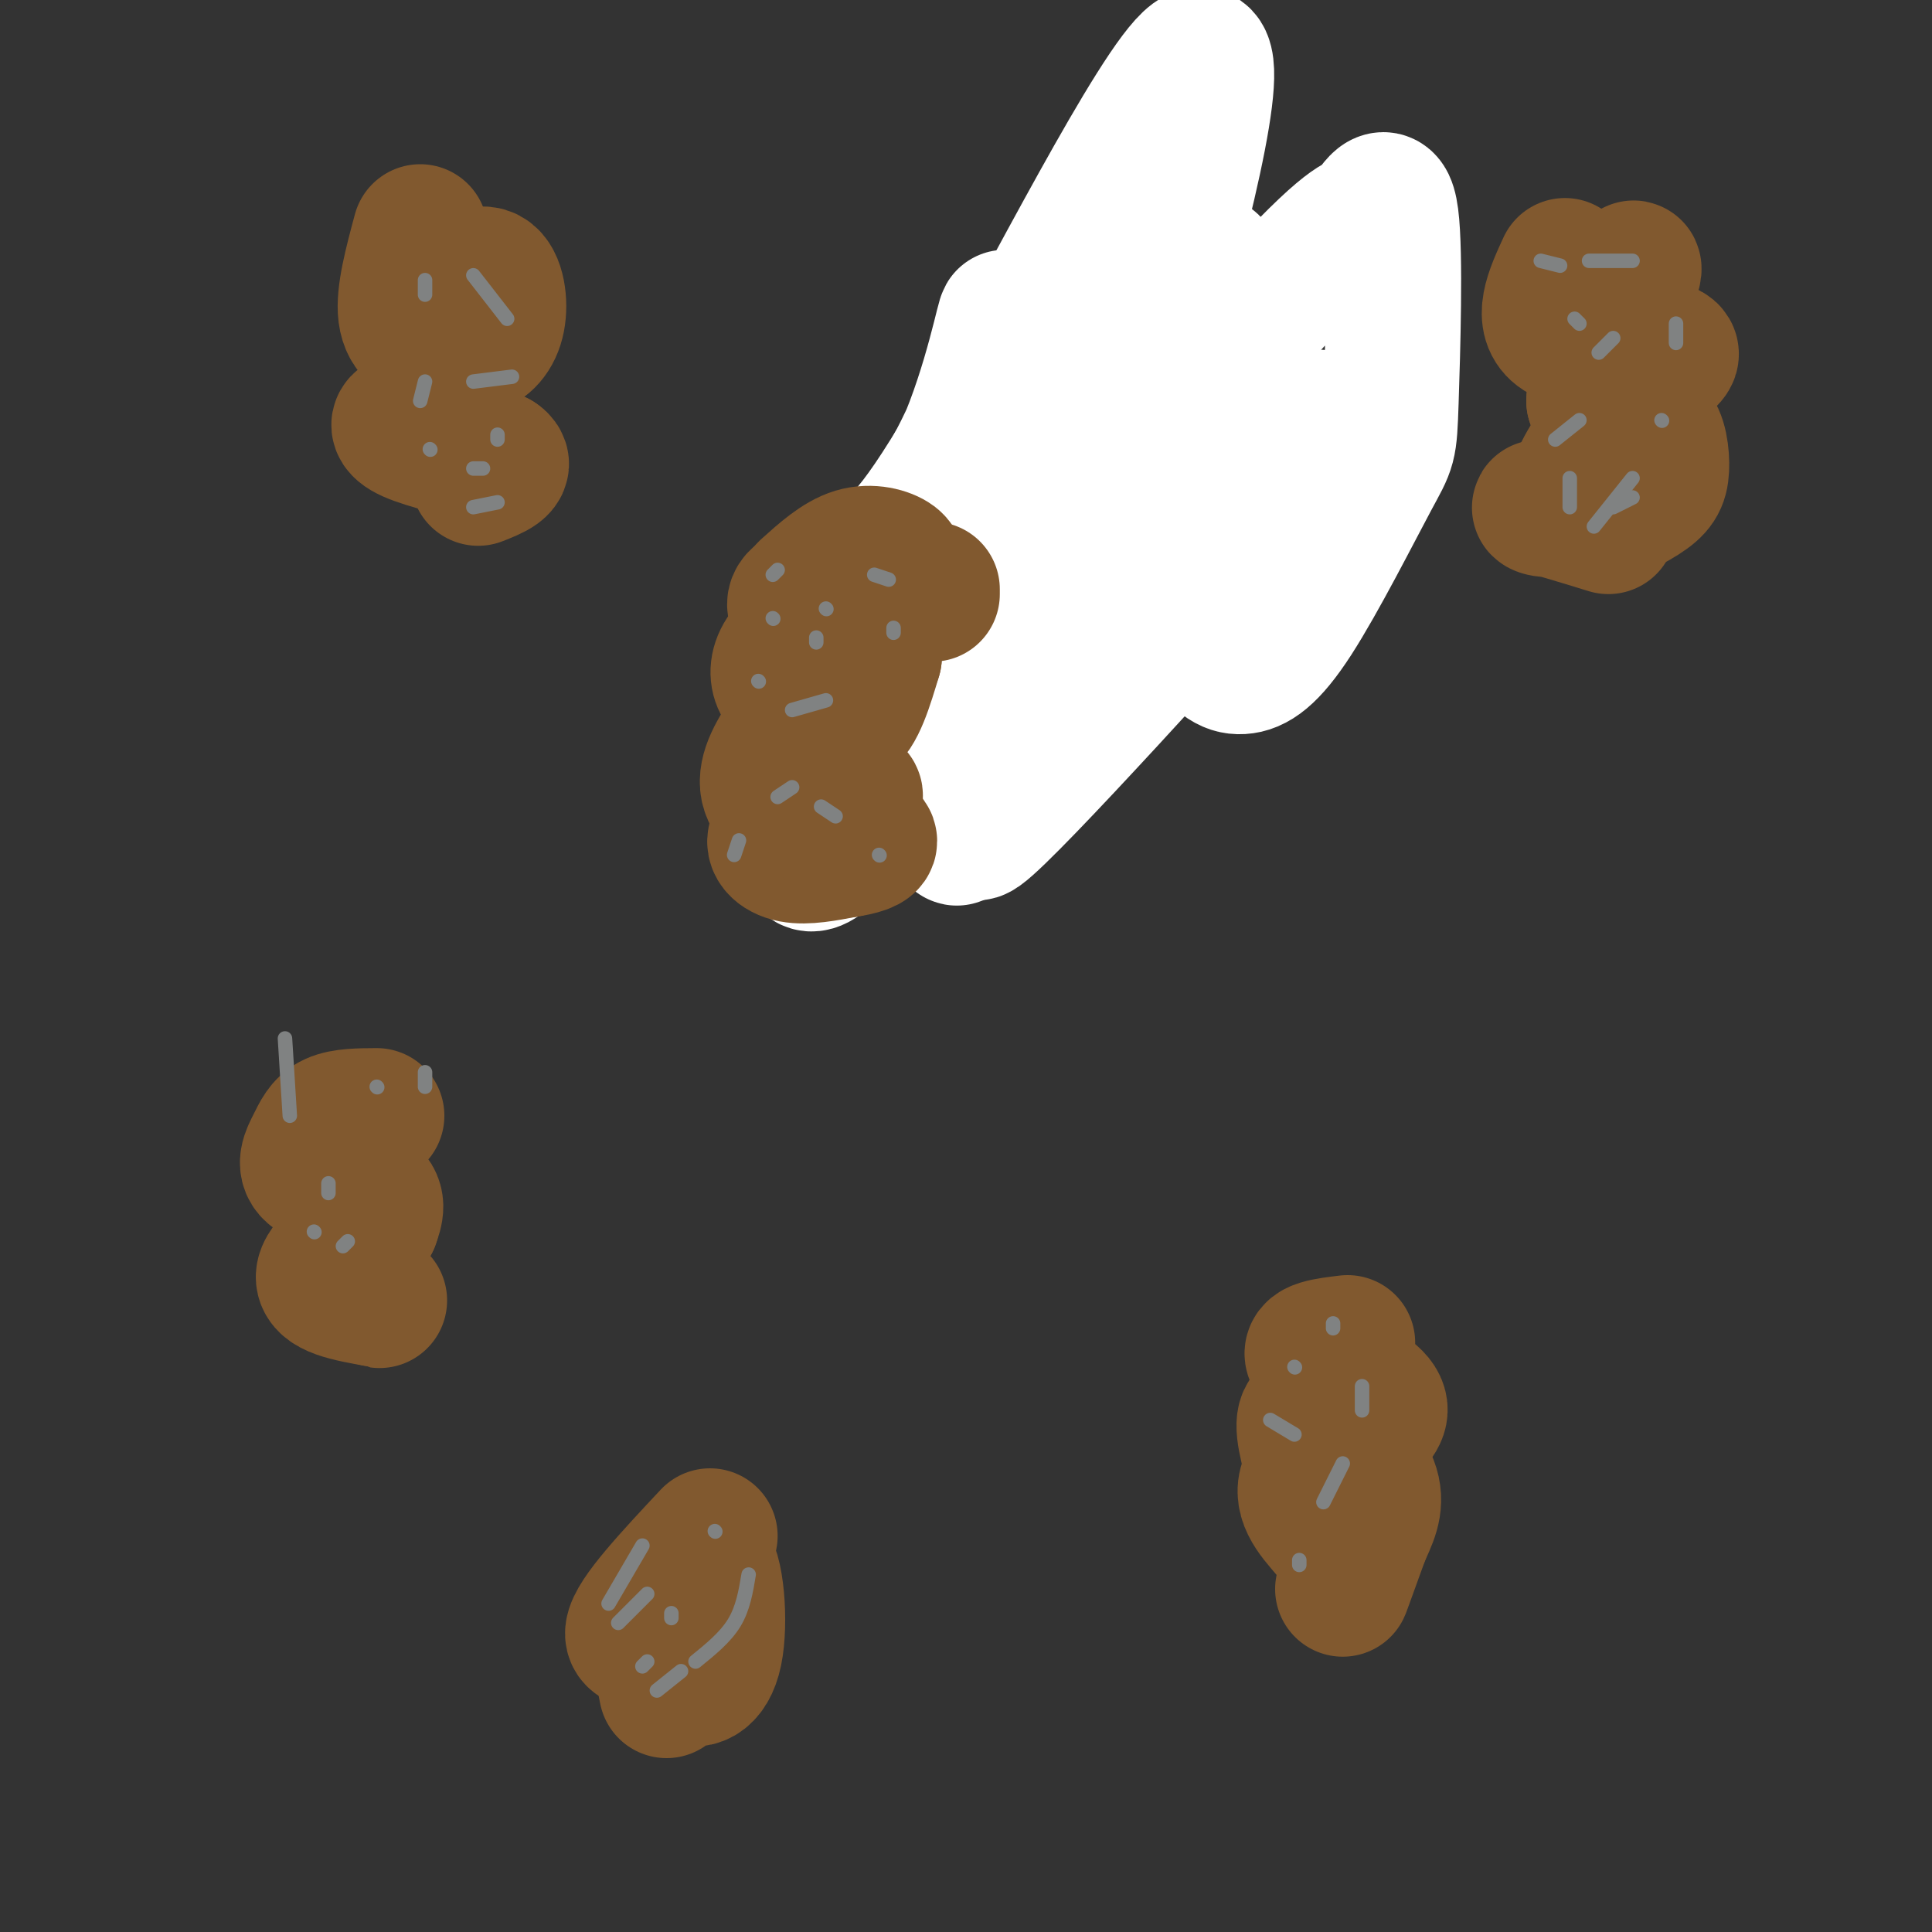 <svg viewBox='0 0 400 400' version='1.1' xmlns='http://www.w3.org/2000/svg' xmlns:xlink='http://www.w3.org/1999/xlink'><rect x="0" y="0" width="400" height="400" fill="#333333" stroke="none"/><g fill='none' stroke='#81592f' stroke-width='6' stroke-linecap='round' stroke-linejoin='round'><path d='M233,58c-4.000,1.000 -8.000,2.000 -10,5c-2.000,3.000 -2.000,8.000 -2,13'/><path d='M221,76c-0.222,3.578 0.222,6.022 -1,9c-1.222,2.978 -4.111,6.489 -7,10'/><path d='M213,95c-4.500,5.500 -12.250,14.250 -20,23'/><path d='M193,118c-4.286,5.440 -5.000,7.542 -5,10c-0.000,2.458 0.714,5.274 6,8c5.286,2.726 15.143,5.363 25,8'/><path d='M219,144c5.311,1.022 6.089,-0.422 11,-7c4.911,-6.578 13.956,-18.289 23,-30'/><path d='M253,107c5.622,-8.400 8.178,-14.400 9,-18c0.822,-3.600 -0.089,-4.800 -1,-6'/><path d='M261,83c-0.333,-1.000 -0.667,-0.500 -1,0'/></g>
<g fill='none' stroke='#ffffff' stroke-width='28' stroke-linecap='round' stroke-linejoin='round'><path d='M253,65c-3.516,0.148 -7.031,0.296 -18,22c-10.969,21.704 -29.391,64.964 -35,80c-5.609,15.036 1.594,1.850 10,-18c8.406,-19.850 18.016,-46.362 27,-77c8.984,-30.638 17.342,-65.403 10,-60c-7.342,5.403 -30.383,50.972 -44,75c-13.617,24.028 -17.808,26.514 -22,29'/><path d='M181,116c-0.481,2.583 9.315,-5.458 16,-18c6.685,-12.542 10.257,-29.584 11,-32c0.743,-2.416 -1.344,9.793 -6,21c-4.656,11.207 -11.883,21.412 -21,43c-9.117,21.588 -20.125,54.558 -11,48c9.125,-6.558 38.384,-52.644 52,-75c13.616,-22.356 11.589,-20.980 10,-21c-1.589,-0.020 -2.740,-1.434 -4,-1c-1.260,0.434 -2.630,2.717 -4,5'/><path d='M224,86c-11.445,16.163 -38.057,54.071 -47,69c-8.943,14.929 -0.218,6.881 20,-16c20.218,-22.881 51.927,-60.594 68,-78c16.073,-17.406 16.508,-14.506 18,-16c1.492,-1.494 4.039,-7.382 5,0c0.961,7.382 0.335,28.034 0,38c-0.335,9.966 -0.379,9.247 -4,16c-3.621,6.753 -10.820,20.978 -16,29c-5.180,8.022 -8.341,9.840 -11,10c-2.659,0.160 -4.816,-1.339 -9,-7c-4.184,-5.661 -10.396,-15.486 -13,-23c-2.604,-7.514 -1.601,-12.718 0,-18c1.601,-5.282 3.801,-10.641 6,-16'/><path d='M241,74c2.930,-7.041 7.254,-16.644 9,-19c1.746,-2.356 0.914,2.536 0,13c-0.914,10.464 -1.910,26.501 -15,51c-13.090,24.499 -38.273,57.460 -32,53c6.273,-4.460 44.001,-46.342 60,-64c15.999,-17.658 10.268,-11.094 9,-11c-1.268,0.094 1.928,-6.282 2,-9c0.072,-2.718 -2.979,-1.776 -6,1c-3.021,2.776 -6.010,7.388 -9,12'/><path d='M259,101c-3.400,4.044 -7.400,8.156 -10,13c-2.600,4.844 -3.800,10.422 -5,16'/></g>
<g fill='none' stroke='#81592f' stroke-width='28' stroke-linecap='round' stroke-linejoin='round'><path d='M169,129c-2.844,2.356 -5.689,4.711 -7,7c-1.311,2.289 -1.089,4.511 0,6c1.089,1.489 3.044,2.244 5,3'/><path d='M167,145c2.289,1.933 5.511,5.267 8,4c2.489,-1.267 4.244,-7.133 6,-13'/><path d='M181,136c0.356,-2.689 -1.756,-2.911 -5,0c-3.244,2.911 -7.622,8.956 -12,15'/><path d='M164,151c-3.333,4.644 -5.667,8.756 -5,12c0.667,3.244 4.333,5.622 8,8'/><path d='M167,171c3.798,-0.167 9.292,-4.583 10,-6c0.708,-1.417 -3.369,0.167 -5,2c-1.631,1.833 -0.815,3.917 0,6'/><path d='M172,173c0.726,1.500 2.542,2.250 3,1c0.458,-1.250 -0.440,-4.500 -3,-5c-2.560,-0.500 -6.780,1.750 -11,4'/><path d='M161,173c-1.533,1.556 0.133,3.444 3,4c2.867,0.556 6.933,-0.222 11,-1'/><path d='M175,176c3.089,-0.467 5.311,-1.133 5,-2c-0.311,-0.867 -3.156,-1.933 -6,-3'/><path d='M174,171c-2.000,-1.089 -4.000,-2.311 -5,-5c-1.000,-2.689 -1.000,-6.844 -1,-11'/><path d='M168,155c-1.464,-0.131 -4.625,5.042 -4,4c0.625,-1.042 5.036,-8.298 7,-15c1.964,-6.702 1.482,-12.851 1,-19'/><path d='M172,125c-1.489,-3.400 -5.711,-2.400 -7,-1c-1.289,1.400 0.356,3.200 2,5'/><path d='M193,122c0.000,0.000 0.000,1.000 0,1'/><path d='M185,119c0.667,-1.000 1.333,-2.000 0,-3c-1.333,-1.000 -4.667,-2.000 -8,-1c-3.333,1.000 -6.667,4.000 -10,7'/><path d='M279,278c-4.289,0.511 -8.578,1.022 -7,3c1.578,1.978 9.022,5.422 12,8c2.978,2.578 1.489,4.289 0,6'/><path d='M284,295c-3.067,2.889 -10.733,7.111 -13,11c-2.267,3.889 0.867,7.444 4,11'/><path d='M275,317c1.917,1.714 4.708,0.500 5,3c0.292,2.500 -1.917,8.714 -2,9c-0.083,0.286 1.958,-5.357 4,-11'/><path d='M282,318c1.467,-3.356 3.133,-6.244 2,-10c-1.133,-3.756 -5.067,-8.378 -9,-13'/><path d='M275,295c-2.689,-2.733 -4.911,-3.067 -5,0c-0.089,3.067 1.956,9.533 4,16'/><path d='M274,311c0.833,2.667 0.917,1.333 1,0'/></g>
<g fill='none' stroke='#808282' stroke-width='3' stroke-linecap='round' stroke-linejoin='round'><path d='M160,128c0.000,0.000 0.100,0.100 0.1,0.1'/><path d='M157,141c0.000,0.000 0.100,0.100 0.1,0.1'/><path d='M171,126c0.000,0.000 0.100,0.100 0.1,0.1'/><path d='M169,132c0.000,0.000 0.000,1.000 0,1'/><path d='M164,147c0.000,0.000 7.000,-2.000 7,-2'/><path d='M185,131c0.000,0.000 0.000,-1.000 0,-1'/><path d='M184,120c0.000,0.000 -3.000,-1.000 -3,-1'/><path d='M161,118c0.000,0.000 -1.000,1.000 -1,1'/><path d='M152,177c0.000,0.000 1.000,-3.000 1,-3'/><path d='M161,165c0.000,0.000 3.000,-2.000 3,-2'/><path d='M170,167c0.000,0.000 3.000,2.000 3,2'/><path d='M182,177c0.000,0.000 0.100,0.100 0.1,0.1'/><path d='M276,275c0.000,0.000 0.000,-1.000 0,-1'/><path d='M268,283c0.000,0.000 0.100,0.100 0.1,0.1'/><path d='M263,294c0.000,0.000 5.000,3.000 5,3'/><path d='M278,303c0.000,0.000 -4.000,8.000 -4,8'/><path d='M269,323c0.000,0.000 0.000,1.000 0,1'/><path d='M282,292c0.000,0.000 0.000,-5.000 0,-5'/></g>
<g fill='none' stroke='#81592f' stroke-width='28' stroke-linecap='round' stroke-linejoin='round'><path d='M324,55c-2.607,5.655 -5.214,11.310 -1,14c4.214,2.690 15.250,2.417 20,3c4.750,0.583 3.214,2.024 0,4c-3.214,1.976 -8.107,4.488 -13,7'/><path d='M330,83c0.036,-5.107 6.625,-21.375 8,-26c1.375,-4.625 -2.464,2.393 -4,9c-1.536,6.607 -0.768,12.804 0,19'/><path d='M334,85c-1.644,5.711 -5.756,10.489 -7,14c-1.244,3.511 0.378,5.756 2,8'/><path d='M329,107c2.549,0.561 7.920,-2.035 11,-4c3.080,-1.965 3.868,-3.298 4,-6c0.132,-2.702 -0.391,-6.772 -2,-8c-1.609,-1.228 -4.305,0.386 -7,2'/><path d='M335,91c-2.821,3.238 -6.375,10.333 -10,13c-3.625,2.667 -7.321,0.905 -6,1c1.321,0.095 7.661,2.048 14,4'/><path d='M87,48c-1.756,6.533 -3.511,13.067 -3,17c0.511,3.933 3.289,5.267 6,6c2.711,0.733 5.356,0.867 8,1'/><path d='M98,72c2.386,-0.620 4.351,-2.671 5,-6c0.649,-3.329 -0.018,-7.935 -2,-9c-1.982,-1.065 -5.281,1.410 -7,6c-1.719,4.590 -1.860,11.295 -2,18'/><path d='M92,81c-0.440,4.175 -0.541,5.614 -2,6c-1.459,0.386 -4.278,-0.281 -6,0c-1.722,0.281 -2.349,1.509 1,3c3.349,1.491 10.675,3.246 18,5'/><path d='M103,95c2.333,1.500 -0.833,2.750 -4,4'/><path d='M78,231c-3.437,0.016 -6.874,0.032 -9,1c-2.126,0.968 -2.941,2.888 -4,5c-1.059,2.112 -2.362,4.415 0,6c2.362,1.585 8.389,2.453 11,4c2.611,1.547 1.805,3.774 1,6'/><path d='M77,253c-2.556,3.156 -9.444,8.044 -10,11c-0.556,2.956 5.222,3.978 11,5'/><path d='M78,269c1.500,0.667 -0.250,-0.167 -2,-1'/><path d='M147,318c-7.844,8.378 -15.689,16.756 -16,20c-0.311,3.244 6.911,1.356 10,2c3.089,0.644 2.044,3.822 1,7'/><path d='M142,347c1.507,1.265 4.775,0.927 6,-5c1.225,-5.927 0.407,-17.442 -2,-19c-2.407,-1.558 -6.402,6.841 -8,13c-1.598,6.159 -0.799,10.080 0,14'/></g>
<g fill='none' stroke='#808282' stroke-width='3' stroke-linecap='round' stroke-linejoin='round'><path d='M59,215c0.000,0.000 1.000,16.000 1,16'/><path d='M68,245c0.000,0.000 0.000,2.000 0,2'/><path d='M65,255c0.000,0.000 0.100,0.100 0.1,0.1'/><path d='M71,258c0.000,0.000 1.000,-1.000 1,-1'/><path d='M88,225c0.000,0.000 0.000,-3.000 0,-3'/><path d='M78,225c0.000,0.000 0.100,0.100 0.1,0.1'/><path d='M88,61c0.000,0.000 0.000,-3.000 0,-3'/><path d='M98,57c0.000,0.000 7.000,9.000 7,9'/><path d='M106,78c0.000,0.000 -8.000,1.000 -8,1'/><path d='M88,79c0.000,0.000 -1.000,4.000 -1,4'/><path d='M98,105c0.000,0.000 5.000,-1.000 5,-1'/><path d='M100,97c0.000,0.000 -2.000,0.000 -2,0'/><path d='M89,93c0.000,0.000 0.100,0.100 0.1,0.1'/><path d='M103,91c0.000,0.000 0.000,-1.000 0,-1'/><path d='M319,54c0.000,0.000 4.000,1.000 4,1'/><path d='M329,54c0.000,0.000 9.000,0.000 9,0'/><path d='M334,70c0.000,0.000 -3.000,3.000 -3,3'/><path d='M327,67c0.000,0.000 -1.000,-1.000 -1,-1'/><path d='M347,67c0.000,0.000 0.000,4.000 0,4'/><path d='M344,87c0.000,0.000 0.100,0.100 0.1,0.1'/><path d='M327,87c0.000,0.000 -5.000,4.000 -5,4'/><path d='M325,99c0.000,0.000 0.000,6.000 0,6'/><path d='M334,105c0.000,0.000 4.000,-2.000 4,-2'/><path d='M338,99c0.000,0.000 -8.000,10.000 -8,10'/><path d='M139,335c0.000,0.000 0.000,-1.000 0,-1'/><path d='M134,344c0.000,0.000 -1.000,1.000 -1,1'/><path d='M136,350c0.000,0.000 5.000,-4.000 5,-4'/><path d='M144,344c3.083,-2.500 6.167,-5.000 8,-8c1.833,-3.000 2.417,-6.500 3,-10'/><path d='M133,320c0.000,0.000 -7.000,12.000 -7,12'/><path d='M128,336c0.000,0.000 6.000,-6.000 6,-6'/><path d='M148,317c0.000,0.000 0.100,0.100 0.1,0.1'/></g>
</svg>